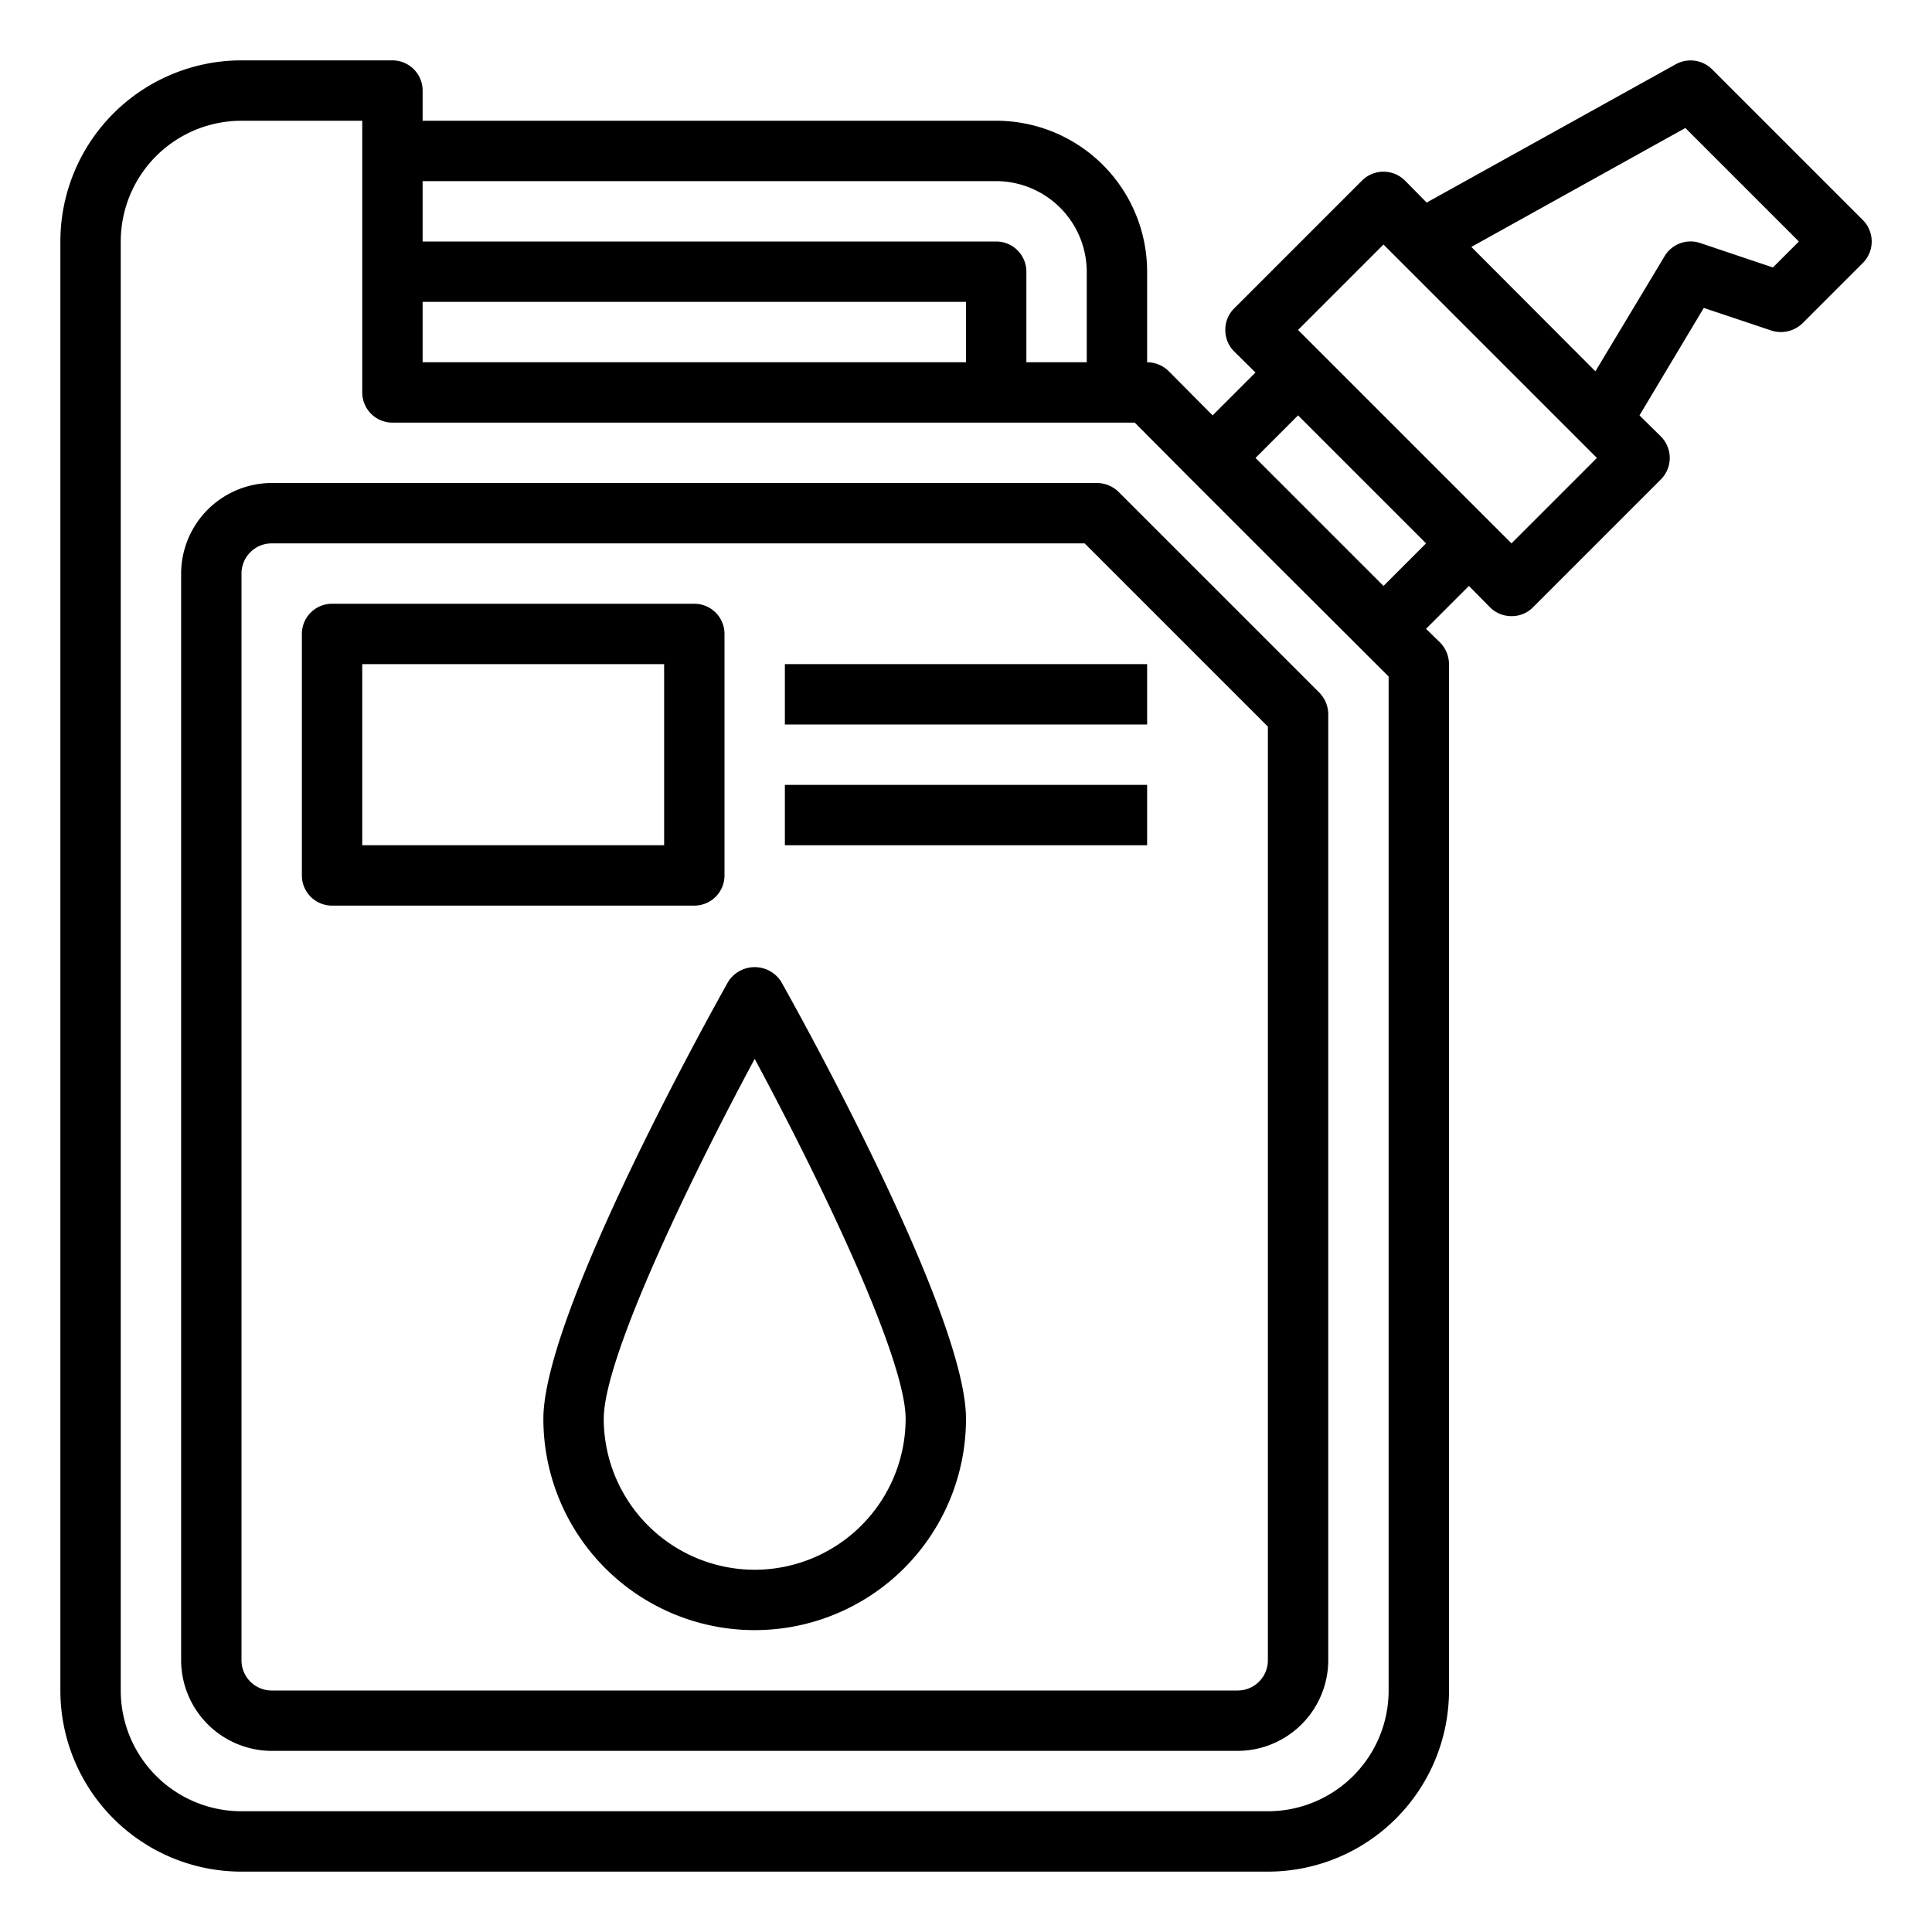<svg xmlns="http://www.w3.org/2000/svg" viewBox="0 0 64 64" width="512" height="512"><g id="jerrycan"><path d="M61.71,7.29l-5-5a1.012,1.012,0,0,0-1.2-.16L47.26,6.71l-.72-.73a1.008,1.008,0,0,0-1.42,0l-4.24,4.24a.99.99,0,0,0-.29.71,1.007,1.007,0,0,0,.29.71l.71.7-1.42,1.42-1.46-1.47A1.033,1.033,0,0,0,38,12V9a5,5,0,0,0-5-5H14V3a1,1,0,0,0-1-1H8A6,6,0,0,0,2,8V56a6,6,0,0,0,6,6H42a6,6,0,0,0,6-6V22a1.033,1.033,0,0,0-.29-.71l-.47-.46,1.42-1.42.7.71a1,1,0,0,0,.71.29.982.982,0,0,0,.71-.29l4.24-4.24a1.008,1.008,0,0,0,0-1.42l-.71-.7,2.13-3.56,2.24.75a1.028,1.028,0,0,0,1.03-.24l2-2A1.008,1.008,0,0,0,61.71,7.29ZM14,6H33a3.009,3.009,0,0,1,3,3v3H34V9a1,1,0,0,0-1-1H14Zm0,4H32v2H14ZM46,56a4,4,0,0,1-4,4H8a4,4,0,0,1-4-4V8A4,4,0,0,1,8,4h4v9a1,1,0,0,0,1,1H37.59l1.87,1.88,2.83,2.83L46,22.41Zm-.17-36.59-4.24-4.24L43,13.76,47.24,18ZM50.07,18,43,10.93,45.83,8.1l7.07,7.07Zm8.66-9.14-2.41-.81a1,1,0,0,0-1.18.44L52.85,12.3,48.74,8.18l7.09-3.94L59.59,8Z"></path><path d="M43.71,22.95l-6.66-6.66a1.033,1.033,0,0,0-.71-.29H9a3.009,3.009,0,0,0-3,3V55a3.009,3.009,0,0,0,3,3H41a3.009,3.009,0,0,0,3-3V23.66A1.033,1.033,0,0,0,43.71,22.95ZM42,55a1,1,0,0,1-1,1H9a1,1,0,0,1-1-1V19a1,1,0,0,1,1-1H35.93L42,24.07Z"></path><path d="M24,29V21a1,1,0,0,0-1-1H11a1,1,0,0,0-1,1v8a1,1,0,0,0,1,1H23A1,1,0,0,0,24,29Zm-2-1H12V22H22Z"></path><path d="M24.128,32.511C23.5,33.628,18,43.525,18,47a7,7,0,0,0,14,0c0-3.475-5.5-13.372-6.128-14.489A1.04,1.04,0,0,0,24.128,32.511ZM25,52a5.006,5.006,0,0,1-5-5c0-1.976,2.735-7.712,5-11.923,2.265,4.21,5,9.946,5,11.923A5.006,5.006,0,0,1,25,52Z"></path><rect x="26" y="22" width="12" height="2"></rect><rect x="26" y="26" width="12" height="2"></rect></g></svg>